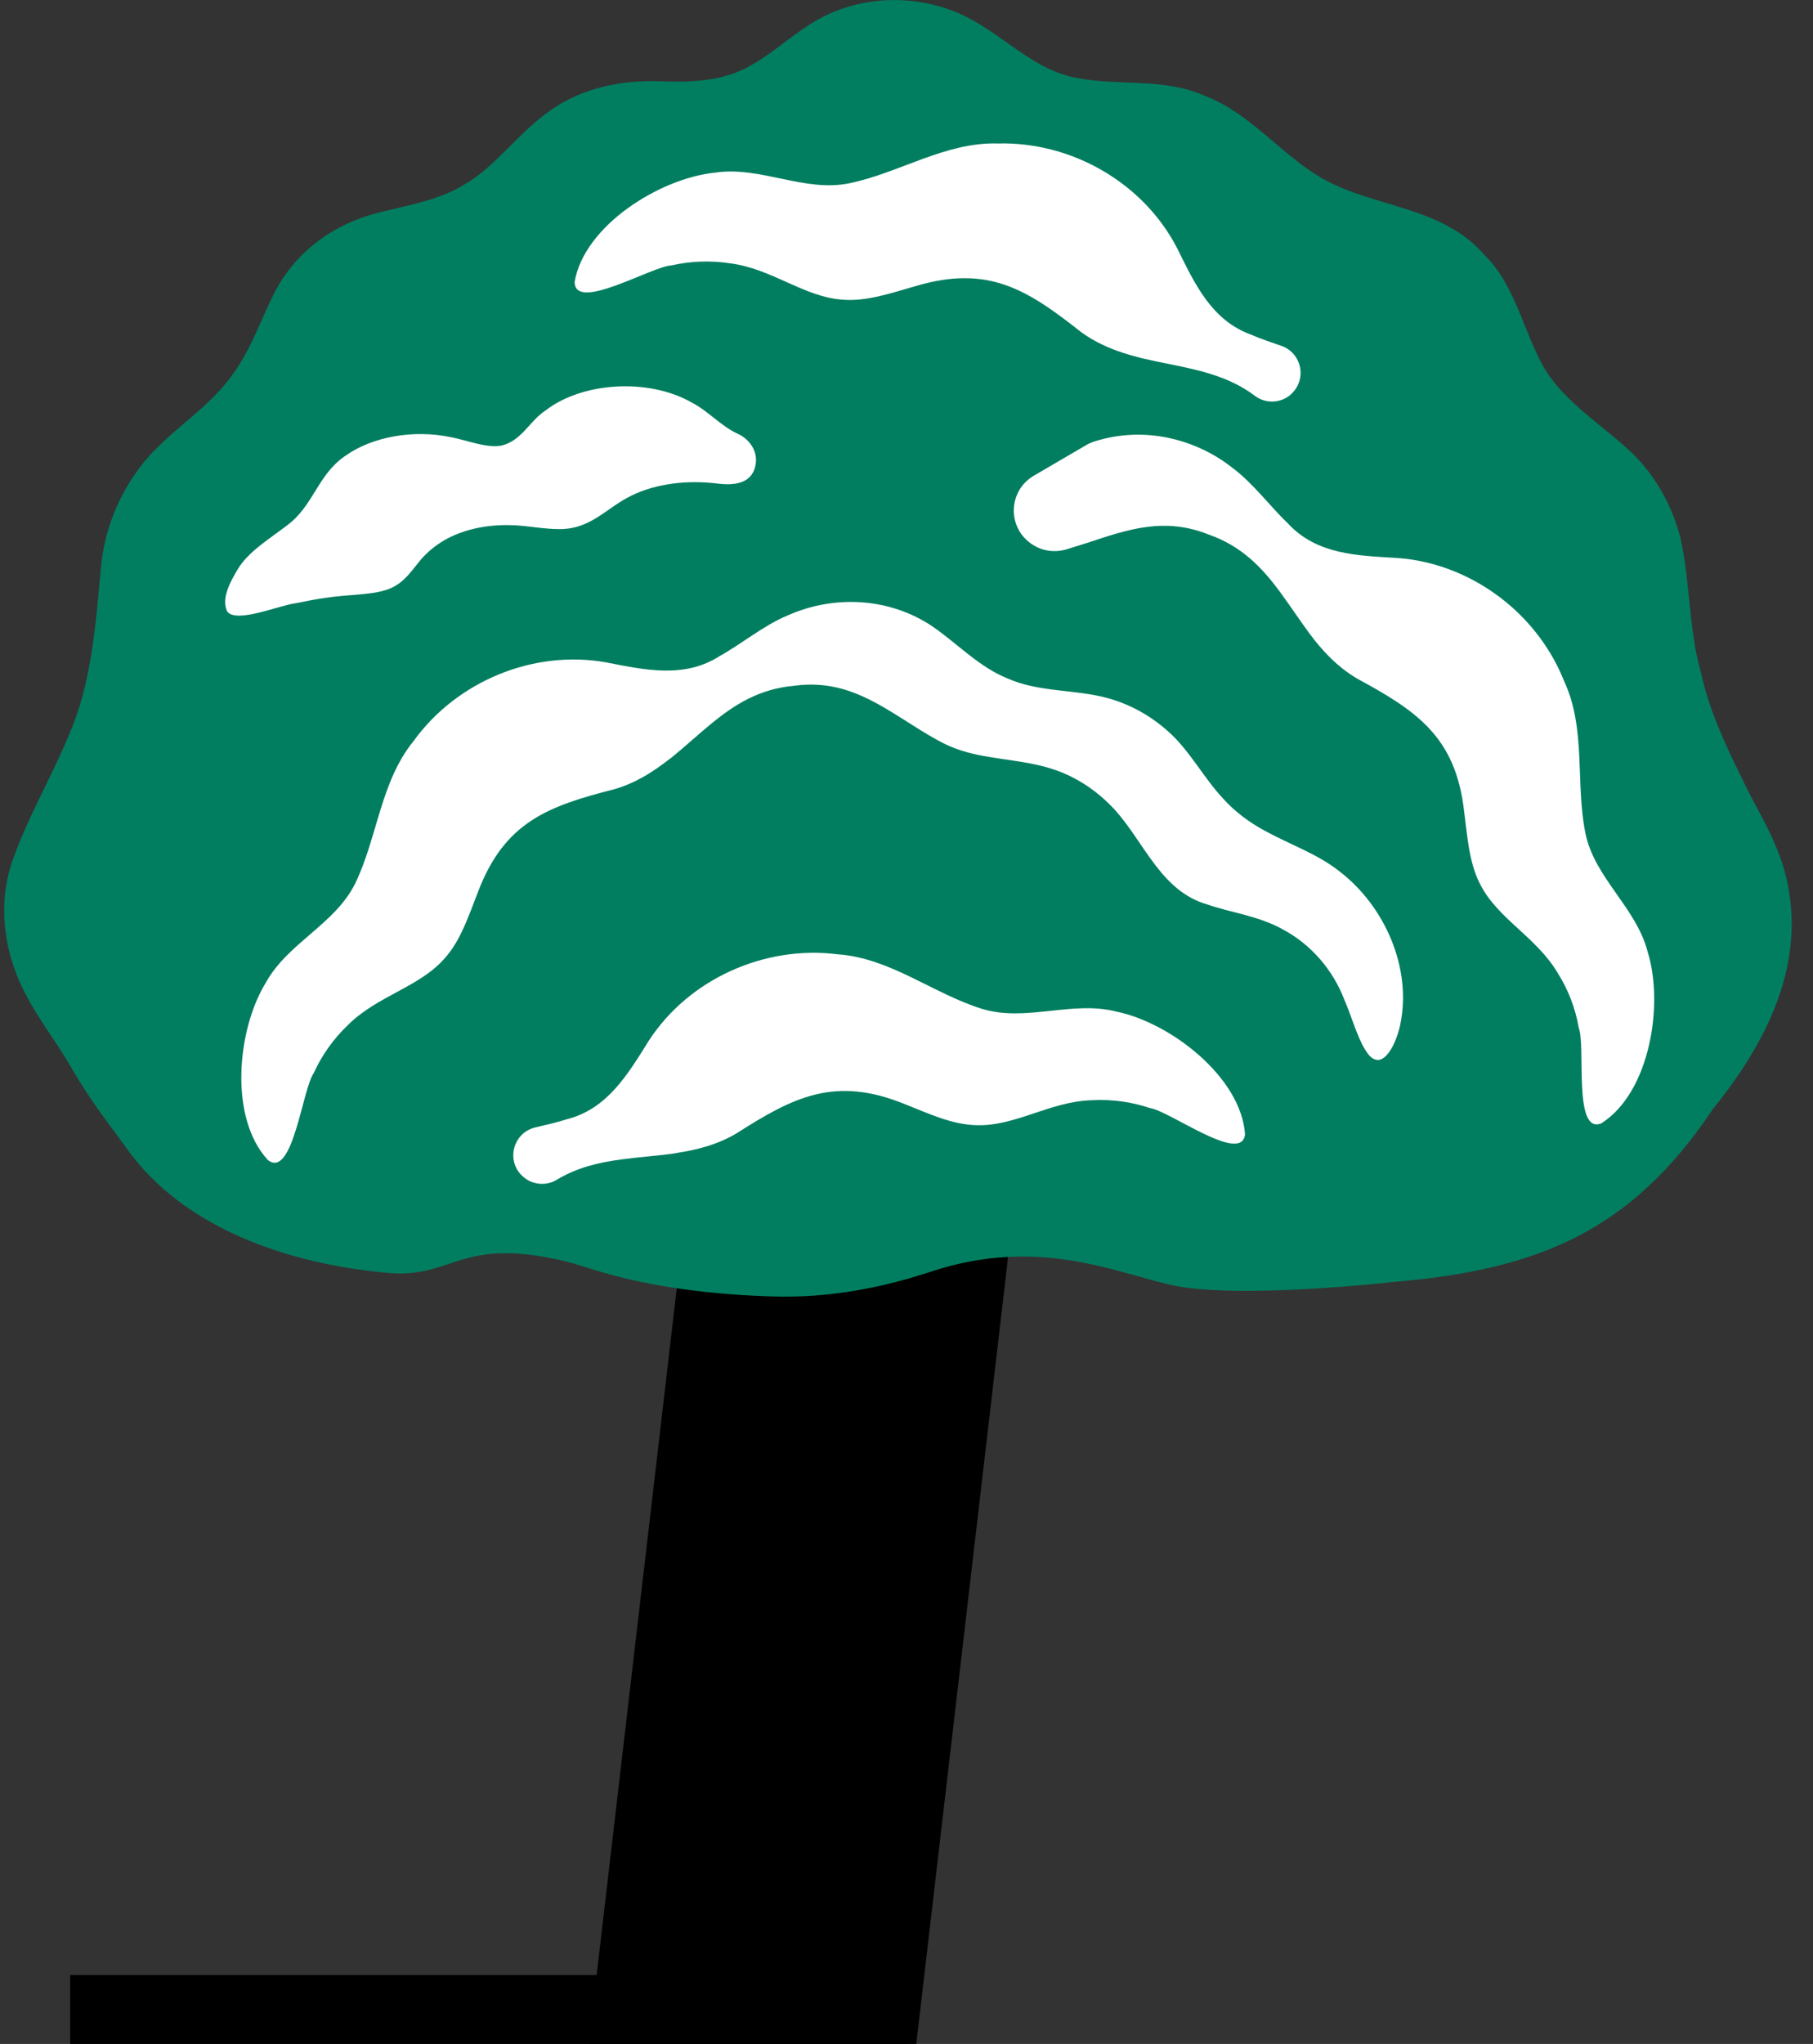 <svg width="71" height="80" viewBox="0 0 71 80" fill="none" xmlns="http://www.w3.org/2000/svg">
    <rect x="0" y="0" width="71" height="80" fill="#333333" stroke="none"/>
    <g clip-path="url(#clip0_1265_30296)">
        <path d="M26.166 47.178V49.398C26.166 48.001 26.202 48.693 26.166 47.178Z" fill="black" />
        <path d="M40.798 37.887H27.966L23.051 80H35.883L40.798 37.887Z" fill="black" />
        <path
            d="M58.635 49.628C58.67 49.631 58.691 49.638 58.705 49.645C58.695 49.638 58.67 49.631 58.635 49.628Z"
            fill="#127C1C" />
        <path
            d="M54.535 50.179C60.267 49.704 63.901 48.169 67.09 43.394C69.163 40.829 70.769 37.736 69.945 34.316C69.573 32.819 68.833 31.771 68.233 30.498L68.216 30.459C67.556 29.129 66.942 27.814 66.612 26.33C66.128 24.623 66.195 22.781 65.806 21.043C65.504 19.87 64.915 18.777 64.087 17.905C62.764 16.568 60.975 15.657 60.2 13.873C59.576 12.582 59.211 11.033 58.141 9.989C56.478 8.055 53.84 8.146 51.788 6.987C50.164 6.055 48.964 4.425 47.175 3.748C45.625 3.05 43.881 3.361 42.264 3.068C40.416 2.768 39.279 1.291 37.571 0.53C35.974 -0.168 34.084 -0.182 32.491 0.534C31.341 1.04 30.415 2.007 29.432 2.541C28.387 3.169 27.18 3.221 25.963 3.186C24.451 3.113 22.89 3.406 21.624 4.272C20.273 5.19 19.473 6.488 18.14 7.249C17.116 7.867 15.881 8.045 14.731 8.348C12.921 8.823 11.451 9.989 10.686 11.584C10.181 12.607 9.802 13.713 9.122 14.638C8.245 15.912 6.817 16.739 5.789 17.908C4.793 19.053 4.154 20.498 3.972 22.009C3.751 24.341 3.618 26.725 2.65 28.885C1.948 30.557 1.001 32.145 0.429 33.862C-0.034 35.37 0.134 36.972 0.752 38.392C1.324 39.694 2.179 40.696 2.835 41.862C3.667 43.268 4.193 43.886 5.165 45.226C7.497 48.252 11.647 49.537 15.348 49.834C17.768 49.973 18.035 48.465 21.897 49.31C22.325 49.404 22.746 49.537 23.164 49.669C25.542 50.427 28.173 50.685 30.316 50.745C32.414 50.804 34.487 50.427 36.476 49.767C40.605 48.403 43.646 49.785 45.811 50.284C48.392 50.881 54.538 50.179 54.538 50.179H54.535Z"
            fill="#017E60" />
        <path
            d="M54.84 40.103L54.829 40.145C54.622 41.007 54.236 41.548 53.907 41.482C53.686 41.44 53.573 41.258 53.451 41.07C53.138 40.553 52.921 39.758 52.651 39.14C52.205 37.971 51.353 36.972 50.241 36.379C49.283 35.841 48.154 35.712 47.273 35.398C45.481 34.885 44.828 33.004 43.674 31.712C43.183 31.175 42.601 30.721 41.952 30.4C40.899 29.87 39.798 29.807 38.724 29.625C38.146 29.531 37.581 29.395 37.03 29.133C36.529 28.885 36.069 28.596 35.62 28.309C34.245 27.444 32.971 26.585 31.088 26.843C29.744 26.962 28.769 27.576 27.875 28.309C27.352 28.735 26.854 29.2 26.331 29.625C26.282 29.664 26.24 29.699 26.191 29.73C25.559 30.222 24.879 30.655 24.054 30.892C21.476 31.548 19.768 32.166 18.726 34.892C18.365 35.81 18.052 36.801 17.414 37.51C16.407 38.658 14.773 38.965 13.604 40.141C13.05 40.672 12.598 41.311 12.282 42.009C11.84 42.64 11.465 46.148 10.496 45.408C8.963 43.771 9.276 40.312 10.405 38.47C11.272 36.895 13.131 36.176 13.917 34.564C14.783 32.773 14.899 30.596 16.197 29.004C17.881 26.672 20.88 25.416 23.739 25.926C25.244 26.219 26.794 26.568 28.18 25.681C29.057 25.193 29.899 24.484 30.835 24.093C32.698 23.259 34.876 23.406 36.522 24.523C37.493 25.189 38.335 26.1 39.44 26.547C40.671 27.105 42.124 26.973 43.407 27.332C44.277 27.576 45.067 28.02 45.737 28.62C46.568 29.343 47.133 30.439 47.891 31.248C48.361 31.772 48.925 32.191 49.55 32.526C50.508 33.053 51.588 33.416 52.461 34.11C54.24 35.475 55.299 37.901 54.836 40.103H54.84Z"
            fill="white" />
        <path
            d="M62.722 43.963C61.596 44.445 62.108 40.955 61.827 40.232C61.698 39.471 61.42 38.749 61.01 38.096C60.168 36.669 58.656 35.97 57.969 34.616C57.527 33.772 57.467 32.738 57.337 31.754C57.008 28.857 55.503 27.838 53.166 26.571C52.37 26.107 51.784 25.472 51.272 24.784C50.904 24.285 50.56 23.762 50.192 23.259C50.16 23.213 50.132 23.175 50.101 23.133C49.413 22.208 48.62 21.374 47.347 20.927C45.589 20.219 44.141 20.732 42.597 21.242C42.313 21.329 42.029 21.423 41.745 21.507C41.303 21.633 40.833 21.57 40.45 21.325C39.437 20.694 39.458 19.224 40.485 18.62L42.51 17.437C42.608 17.374 42.72 17.326 42.829 17.287C43.127 17.193 43.432 17.12 43.741 17.074C44.621 16.945 45.523 17.025 46.379 17.305C47.059 17.524 47.705 17.866 48.276 18.32C49.09 18.931 49.736 19.821 50.458 20.509C51.581 21.709 53.17 21.748 54.703 21.838C56.278 21.947 57.769 22.578 58.968 23.559C59.972 24.379 60.772 25.447 61.256 26.665C62.122 28.529 61.691 30.662 62.087 32.613C62.445 34.365 64.076 35.517 64.525 37.255C65.167 39.318 64.613 42.752 62.722 43.96V43.963Z"
            fill="white" />
        <path
            d="M28.106 18.928C26.935 18.781 25.703 18.921 24.735 19.395C23.707 19.894 23.125 20.75 21.827 20.708C21.399 20.704 20.971 20.634 20.529 20.589C19.677 20.495 18.789 20.575 18.032 20.854C17.313 21.109 16.737 21.556 16.351 22.065C16.018 22.477 15.71 22.92 15.082 23.102C14.482 23.29 13.598 23.27 12.756 23.399C12.363 23.454 11.977 23.528 11.595 23.608C10.96 23.678 9.22 24.432 8.887 23.919C8.887 23.919 8.887 23.915 8.887 23.912C8.666 23.402 9.023 22.763 9.308 22.285C9.718 21.591 10.574 21.078 11.23 20.572C12.275 19.811 12.426 18.599 13.503 17.856C14.569 17.088 16.19 16.805 17.646 17.109C18.274 17.224 19.059 17.556 19.652 17.437C20.438 17.242 20.75 16.463 21.361 16.069C22.778 14.963 25.384 14.774 27.107 15.765C27.752 16.101 28.226 16.673 28.889 16.977C29.348 17.186 29.667 17.643 29.597 18.142C29.527 18.641 29.194 19.064 28.11 18.928H28.106Z"
            fill="white" />
        <path
            d="M50.571 15.423C50.174 15.786 49.574 15.818 49.143 15.493C48.396 14.931 47.561 14.648 46.705 14.446C46.045 14.289 45.375 14.177 44.716 14.02C44.656 14.006 44.604 13.992 44.547 13.975C43.772 13.776 43.015 13.493 42.324 12.987C40.24 11.343 38.71 10.362 35.897 11.186C34.943 11.455 33.961 11.807 33.007 11.731C31.481 11.629 30.246 10.52 28.597 10.307C27.836 10.191 27.054 10.216 26.303 10.387C25.531 10.418 22.497 12.244 22.504 11.029C22.886 8.823 25.843 6.977 28.001 6.757C29.783 6.492 31.484 7.532 33.249 7.176C35.206 6.778 37.016 5.553 39.079 5.616C41.962 5.539 44.786 7.155 46.105 9.727C46.782 11.095 47.441 12.533 48.985 13.095C49.364 13.259 49.767 13.395 50.174 13.535C50.981 13.811 51.195 14.847 50.567 15.42L50.571 15.423Z"
            fill="white" />
        <path
            d="M20.392 45.963C20.75 46.364 21.346 46.455 21.806 46.176C22.609 45.691 23.465 45.495 24.339 45.38C25.009 45.289 25.689 45.244 26.359 45.153C26.419 45.143 26.475 45.136 26.531 45.122C27.324 45 28.106 44.797 28.843 44.361C31.081 42.93 32.701 42.11 35.416 43.209C36.339 43.572 37.279 44.022 38.237 44.04C39.766 44.092 41.106 43.111 42.769 43.062C43.537 43.021 44.312 43.125 45.042 43.373C45.807 43.481 48.645 45.6 48.757 44.392C48.599 42.158 45.842 40.029 43.716 39.593C41.969 39.15 40.17 40.016 38.451 39.485C36.546 38.895 34.866 37.496 32.807 37.352C29.944 36.989 26.973 38.316 25.401 40.745C24.591 42.04 23.791 43.405 22.195 43.809C21.802 43.935 21.385 44.029 20.968 44.127C20.136 44.322 19.82 45.331 20.389 45.963H20.392Z"
            fill="white" />
        <path d="M35.533 79.302H2.748" stroke="black" stroke-width="4" stroke-miterlimit="10" />
    </g>
    <defs>
        <clipPath id="clip0_1265_30296">
            <rect width="70" height="80" fill="white" transform="translate(0.166)" />
        </clipPath>
    </defs>
</svg>